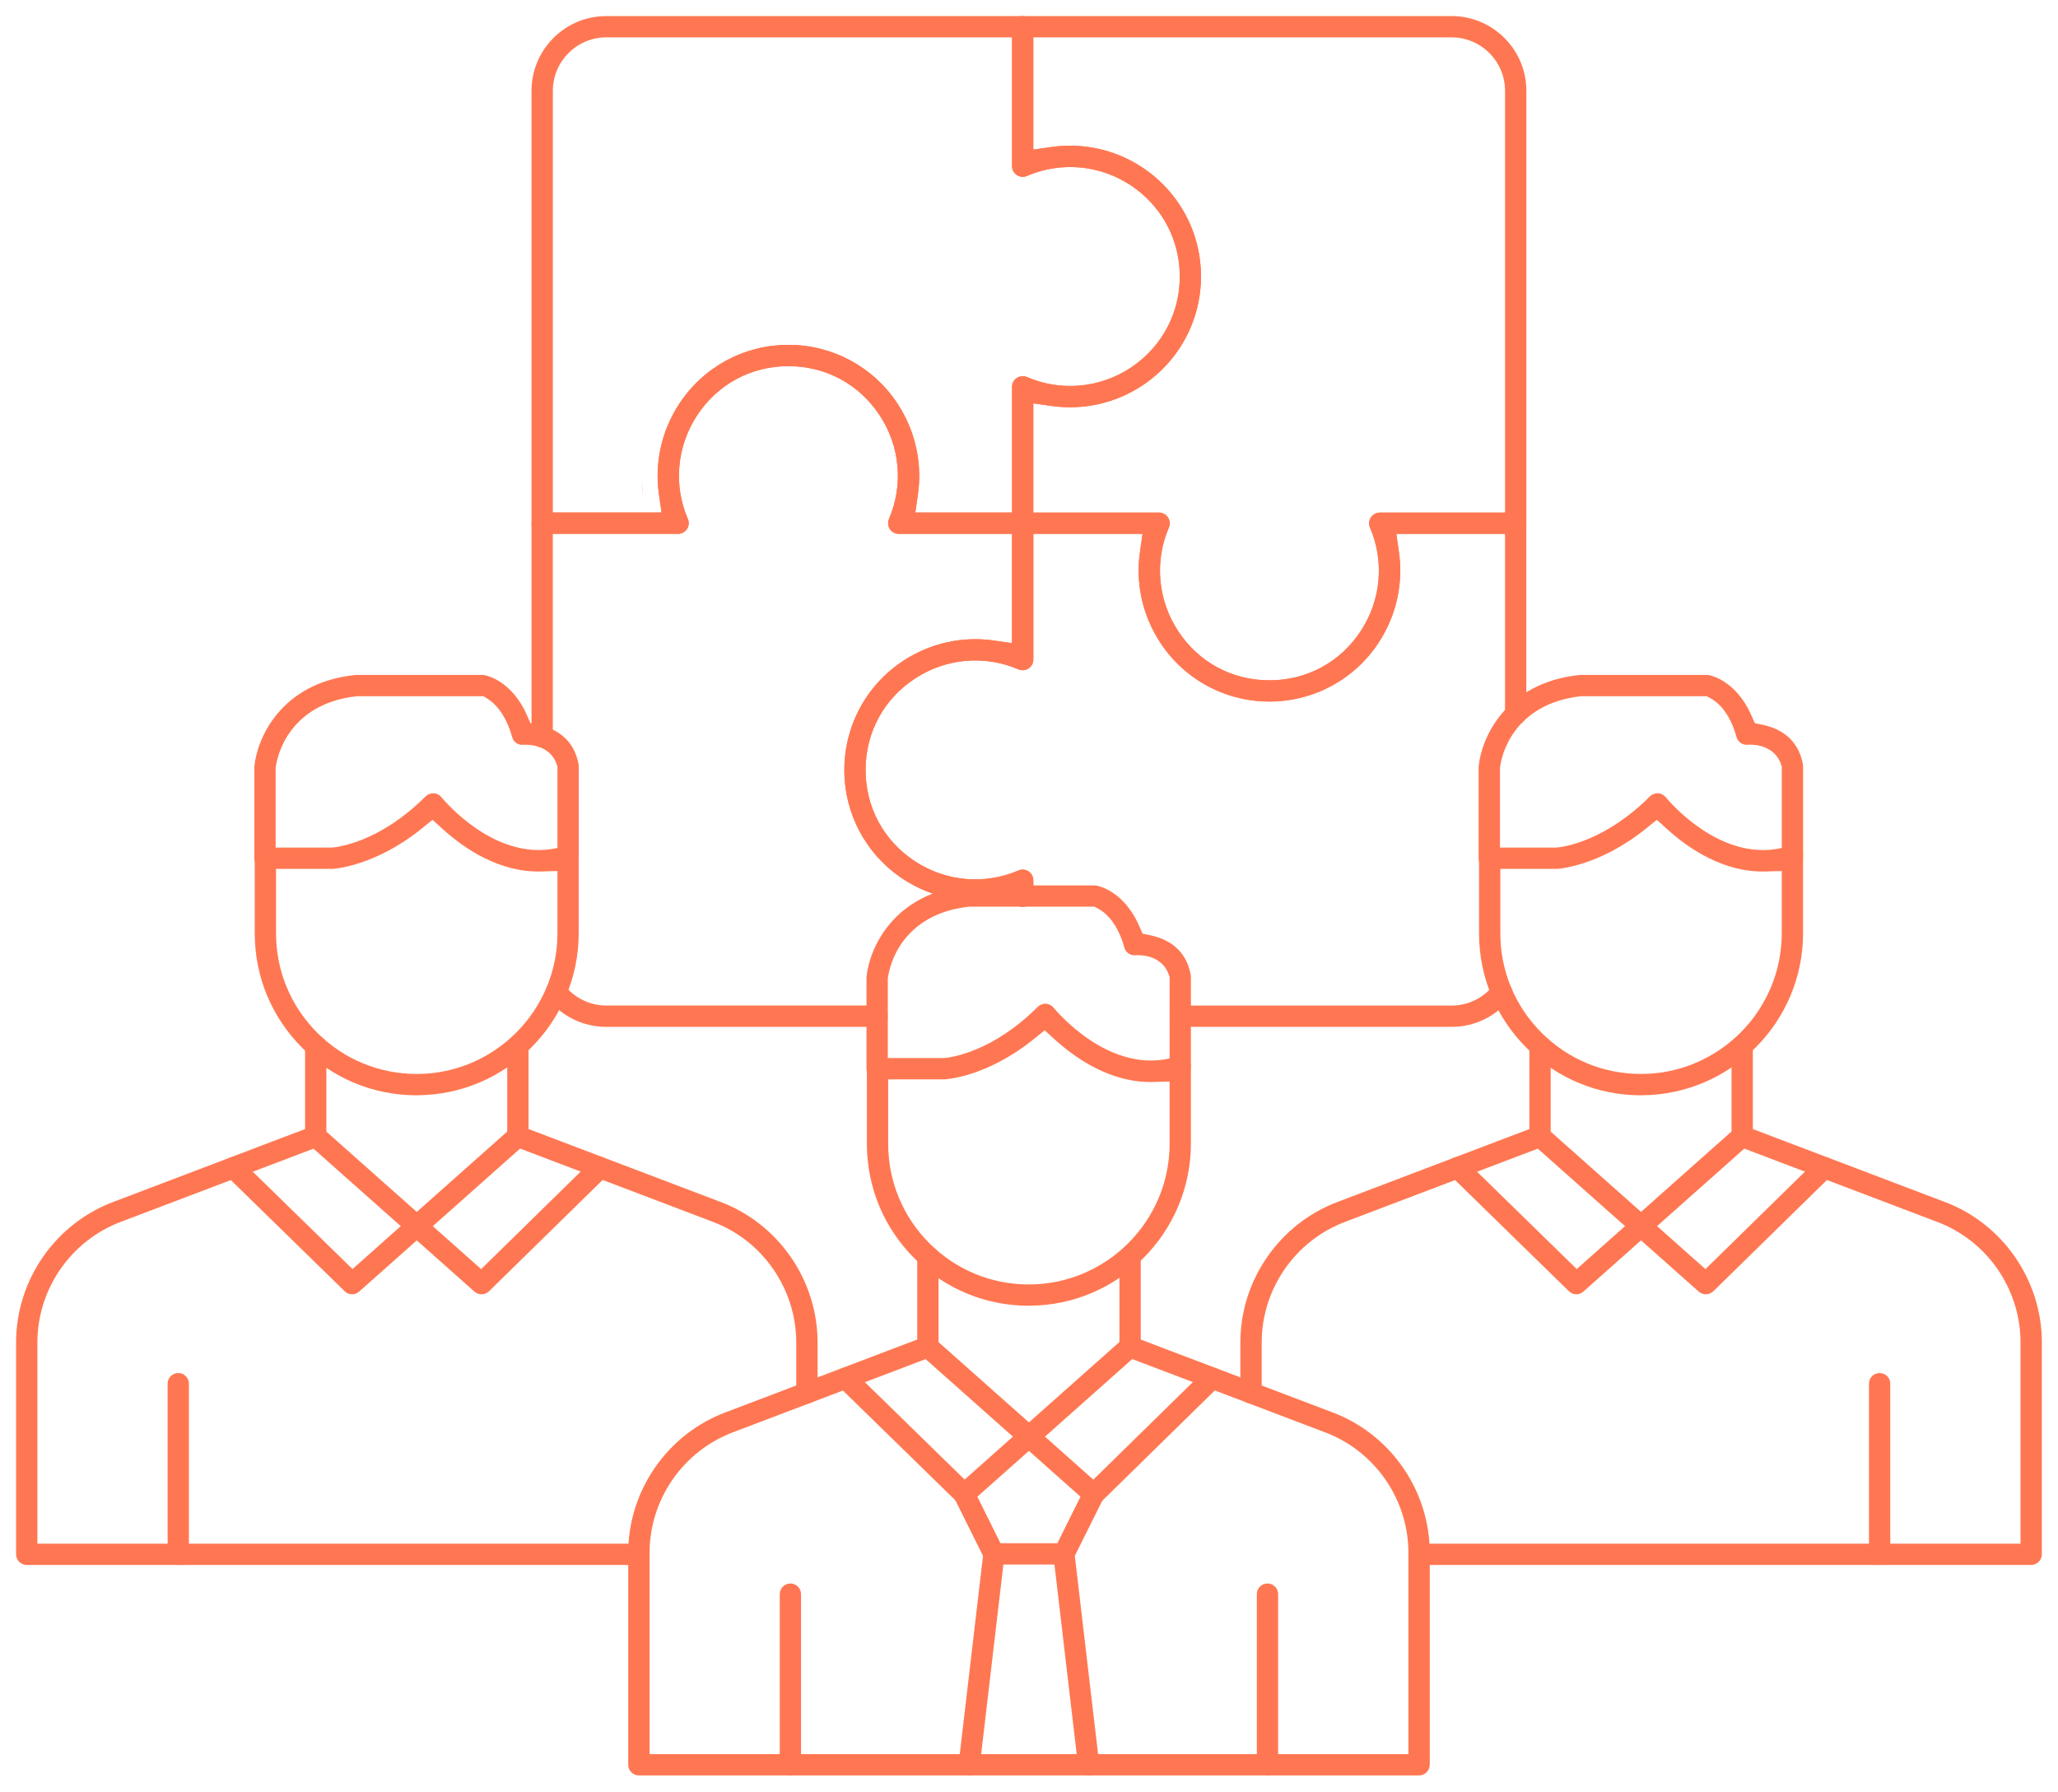 <?xml version="1.0" encoding="UTF-8"?> <svg xmlns="http://www.w3.org/2000/svg" viewBox="0 0 127.99 111.43"><path fill="#FF7752" stroke="none" fill-opacity="1" stroke-width="1" stroke-opacity="1" clip-rule="evenodd" fill-rule="evenodd" id="tSvg11159c55470" title="Path 2" d="M39.07 96.582C39.07 92.7 41.517 89.178 45.153 87.829C49.117 86.323 53.081 84.817 57.044 83.311C57.044 81.589 57.044 79.867 57.044 78.145C57.044 77.78 57.341 77.483 57.707 77.483C58.072 77.483 58.369 77.78 58.369 78.145C58.369 80.02 58.369 81.895 58.369 83.77C58.369 84.046 58.197 84.292 57.946 84.386C53.84 85.946 49.734 87.506 45.629 89.065C45.627 89.066 45.626 89.066 45.625 89.067C42.491 90.232 40.397 93.248 40.397 96.582C40.397 100.754 40.397 104.926 40.397 109.098C56.129 109.098 71.86 109.098 87.592 109.098C87.592 104.926 87.592 100.754 87.592 96.582C87.592 93.249 85.499 90.232 82.375 89.072C82.374 89.072 82.373 89.071 82.371 89.071C78.263 87.51 74.154 85.948 70.045 84.387C69.789 84.29 69.62 84.045 69.62 83.77C69.62 81.895 69.62 80.02 69.62 78.145C69.62 77.78 69.917 77.483 70.282 77.483C70.648 77.483 70.944 77.78 70.944 78.145C70.944 79.868 70.944 81.591 70.944 83.314C74.91 84.82 78.875 86.326 82.84 87.832C82.843 87.833 82.845 87.834 82.847 87.835C86.471 89.181 88.919 92.702 88.919 96.585C88.919 100.976 88.919 105.368 88.919 109.759C88.915 110.127 88.617 110.423 88.251 110.423C72.078 110.423 55.905 110.423 39.732 110.423C39.367 110.423 39.07 110.126 39.07 109.76C39.07 105.367 39.07 100.975 39.07 96.582Z"></path><path fill="#FF7752" stroke="none" fill-opacity="1" stroke-width="1" stroke-opacity="1" clip-rule="evenodd" fill-rule="evenodd" id="tSvg357c4fe661" title="Path 3" d="M71.335 68.294C71.343 68.294 71.35 68.294 71.358 68.294C71.35 68.294 71.343 68.294 71.335 68.294C71.335 68.294 71.335 68.294 71.335 68.294ZM64.539 62.621C64.669 62.492 64.852 62.419 65.05 62.428C65.236 62.439 65.409 62.529 65.526 62.675C65.528 62.678 65.531 62.681 65.533 62.684C65.535 62.687 65.538 62.69 65.54 62.692C65.537 62.689 65.546 62.7 65.554 62.709C65.563 62.72 65.575 62.734 65.591 62.752C65.621 62.787 65.663 62.836 65.716 62.895C65.823 63.013 65.974 63.174 66.165 63.361C66.546 63.733 67.093 64.218 67.763 64.667C69.075 65.546 71.046 66.405 73.196 65.701C73.197 65.7 73.198 65.7 73.199 65.7C73.395 65.635 73.617 65.668 73.79 65.794C73.79 65.794 73.791 65.795 73.792 65.796C73.961 65.917 74.063 66.116 74.063 66.329C74.063 67.93 74.063 69.532 74.063 71.133C74.063 76.655 69.567 81.177 64.046 81.209C64.023 81.209 64.001 81.209 63.978 81.209C63.972 81.21 63.966 81.211 63.961 81.211C61.289 81.204 58.783 80.167 56.885 78.279C54.967 76.372 53.913 73.837 53.913 71.13C53.913 69.576 53.913 68.022 53.913 66.467C53.913 66.102 54.21 65.805 54.575 65.805C55.952 65.805 57.328 65.805 58.705 65.805C58.719 65.804 58.733 65.803 58.747 65.801C59.16 65.766 61.734 65.426 64.539 62.621ZM58.755 67.132C57.583 67.132 56.41 67.132 55.237 67.132C55.237 68.466 55.237 69.8 55.237 71.133C55.237 73.479 56.154 75.689 57.818 77.343C59.468 78.983 61.661 79.887 63.986 79.887C64.001 79.887 64.016 79.887 64.031 79.887C64.034 79.887 64.036 79.887 64.038 79.887C68.838 79.858 72.739 75.934 72.739 71.136C72.739 69.846 72.739 68.556 72.739 67.266C72.397 67.276 72.054 67.285 71.712 67.294C69.128 67.365 66.925 65.856 65.604 64.656C65.392 64.465 65.181 64.272 64.97 64.08C64.748 64.26 64.525 64.44 64.303 64.619C62.813 65.824 61.421 66.452 60.403 66.779C59.893 66.943 59.477 67.031 59.187 67.079C59.043 67.103 58.93 67.117 58.854 67.124C58.816 67.128 58.787 67.13 58.768 67.132C58.764 67.132 58.76 67.132 58.755 67.132Z"></path><path fill="#FF7752" stroke="none" fill-opacity="1" stroke-width="1" stroke-opacity="1" clip-rule="evenodd" fill-rule="evenodd" id="tSvgf37f499988" title="Path 4" d="M68.017 93.591C67.859 93.591 67.703 93.536 67.58 93.426C64.142 90.372 60.705 87.319 57.268 84.266C56.996 84.025 56.97 83.607 57.214 83.331C57.455 83.06 57.873 83.033 58.149 83.277C61.431 86.193 64.713 89.109 67.996 92.025C70.304 89.763 72.613 87.502 74.921 85.24C74.921 85.24 74.922 85.24 74.922 85.239C75.181 84.984 75.602 84.987 75.86 85.25C76.115 85.509 76.112 85.929 75.849 86.188C73.397 88.591 70.944 90.995 68.491 93.398C68.352 93.53 68.183 93.591 68.017 93.591Z"></path><path fill="#FF7752" stroke="none" fill-opacity="1" stroke-width="1" stroke-opacity="1" clip-rule="evenodd" fill-rule="evenodd" id="tSvg53c420a7ce" title="Path 5" d="M59.969 93.591C59.799 93.591 59.635 93.528 59.51 93.404C57.047 91 54.585 88.595 52.123 86.191C52.123 86.191 52.123 86.19 52.122 86.19C51.862 85.937 51.855 85.517 52.111 85.253C52.367 84.992 52.788 84.987 53.05 85.242C55.364 87.502 57.678 89.761 59.992 92.021C63.274 89.104 66.556 86.187 69.838 83.271C70.114 83.027 70.531 83.053 70.772 83.325C71.016 83.6 70.99 84.019 70.718 84.259C67.282 87.312 63.846 90.366 60.41 93.419C60.41 93.419 60.409 93.42 60.409 93.42C60.278 93.536 60.121 93.591 59.969 93.591Z"></path><path fill="#FF7752" stroke="none" fill-opacity="1" stroke-width="1" stroke-opacity="1" clip-rule="evenodd" fill-rule="evenodd" id="tSvg100d773dafd" title="Path 6" d="M49.156 110.42C48.791 110.42 48.494 110.123 48.494 109.757C48.494 106.221 48.494 102.684 48.494 99.147C48.494 98.782 48.791 98.485 49.156 98.485C49.521 98.485 49.818 98.782 49.818 99.147C49.818 102.684 49.818 106.221 49.818 109.757C49.818 110.125 49.523 110.42 49.156 110.42Z"></path><path fill="#FF7752" stroke="none" fill-opacity="1" stroke-width="1" stroke-opacity="1" clip-rule="evenodd" fill-rule="evenodd" id="tSvg102298e81dd" title="Path 7" d="M78.827 110.42C78.461 110.42 78.164 110.123 78.164 109.757C78.164 106.221 78.164 102.684 78.164 99.147C78.164 98.782 78.461 98.485 78.827 98.485C79.192 98.485 79.489 98.782 79.489 99.147C79.489 102.684 79.489 106.221 79.489 109.757C79.489 110.125 79.193 110.42 78.827 110.42Z"></path><path fill="#FF7752" stroke="none" fill-opacity="1" stroke-width="1" stroke-opacity="1" clip-rule="evenodd" fill-rule="evenodd" id="tSvg1133d661866" title="Path 8" d="M52.888 60.829C52.888 60.78 52.891 60.731 52.894 60.682ZM55.215 60.857C55.215 62.726 55.215 64.596 55.215 66.466C55.213 66.838 54.913 67.133 54.55 67.133C54.184 67.133 53.888 66.836 53.888 66.47C53.888 64.59 53.888 62.709 53.888 60.829C53.888 60.816 53.888 60.798 53.891 60.756C54.05 59.034 55.532 55.551 60.162 55.074C60.188 55.072 60.209 55.071 60.232 55.071C62.847 55.071 65.462 55.071 68.078 55.071C68.12 55.071 68.15 55.074 68.173 55.077C68.175 55.078 68.177 55.078 68.178 55.078C68.235 55.087 69.872 55.353 70.852 57.597C70.921 57.754 70.99 57.911 71.059 58.069C71.227 58.104 71.395 58.139 71.563 58.175C72.649 58.403 73.759 59.057 74.052 60.618C74.053 60.622 74.054 60.626 74.054 60.63C74.06 60.657 74.064 60.694 74.064 60.739C74.064 62.604 74.064 64.468 74.064 66.332C74.064 66.697 73.767 66.994 73.402 66.994C73.036 66.994 72.74 66.697 72.74 66.332C72.74 64.478 72.74 62.625 72.74 60.771C72.722 60.719 72.704 60.667 72.687 60.615C72.437 59.879 71.817 59.593 71.43 59.49C71.043 59.388 70.698 59.408 70.621 59.413C70.616 59.413 70.612 59.413 70.607 59.414C70.292 59.438 70.009 59.238 69.925 58.933C69.924 58.932 69.924 58.931 69.924 58.93C69.501 57.412 68.774 56.765 68.284 56.507C68.211 56.469 68.138 56.431 68.065 56.392C65.466 56.392 62.867 56.392 60.267 56.392C60.249 56.394 60.23 56.397 60.211 56.399C58.2 56.627 56.944 57.518 56.196 58.504C55.472 59.458 55.276 60.428 55.225 60.787C55.222 60.81 55.218 60.834 55.215 60.857Z"></path><path fill="#FF7752" stroke="none" fill-opacity="1" stroke-width="1" stroke-opacity="1" clip-rule="evenodd" fill-rule="evenodd" id="tSvg1464a900d36" title="Path 9" d="M60.281 110.425C60.246 110.425 60.225 110.424 60.214 110.422C60.209 110.422 60.205 110.421 60.2 110.421C59.837 110.378 59.578 110.05 59.62 109.686C60.125 105.379 60.63 101.073 61.135 96.766C60.547 95.586 59.96 94.405 59.372 93.224C59.208 92.895 59.343 92.499 59.668 92.339C59.669 92.338 59.669 92.338 59.67 92.337C59.997 92.175 60.395 92.31 60.557 92.635C61.173 93.875 61.79 95.115 62.407 96.355C62.407 96.355 62.407 96.356 62.407 96.357C62.463 96.467 62.485 96.598 62.47 96.725C61.958 101.097 61.445 105.469 60.932 109.84C60.932 109.842 60.932 109.844 60.932 109.845C60.894 110.177 60.613 110.425 60.281 110.425Z"></path><path fill="#FF7752" stroke="none" fill-opacity="1" stroke-width="1" stroke-opacity="1" clip-rule="evenodd" fill-rule="evenodd" id="tSvg145a232a433" title="Path 10" d="M67.703 110.426C67.373 110.426 67.087 110.176 67.048 109.841C66.535 105.469 66.023 101.097 65.51 96.725C65.495 96.601 65.517 96.471 65.575 96.352C66.191 95.113 66.807 93.874 67.423 92.636C67.588 92.306 67.986 92.175 68.309 92.337C68.309 92.337 68.309 92.337 68.31 92.338C68.639 92.502 68.771 92.898 68.608 93.225C68.02 94.405 67.433 95.586 66.845 96.766C67.35 101.073 67.855 105.38 68.36 109.686C68.402 110.046 68.148 110.372 67.79 110.419C67.734 110.424 67.713 110.426 67.703 110.426Z"></path><path fill="#FF7752" stroke="none" fill-opacity="1" stroke-width="1" stroke-opacity="1" clip-rule="evenodd" fill-rule="evenodd" id="tSvg8338c67194" title="Path 11" d="M66.167 97.308C64.718 97.308 63.268 97.308 61.819 97.308C61.453 97.308 61.156 97.011 61.156 96.645C61.156 96.28 61.453 95.983 61.819 95.983C63.268 95.983 64.718 95.983 66.167 95.983C66.533 95.983 66.829 96.28 66.829 96.645C66.829 97.011 66.533 97.308 66.167 97.308Z"></path><path fill="#FF7752" stroke="none" fill-opacity="1" stroke-width="1" stroke-opacity="1" clip-rule="evenodd" fill-rule="evenodd" id="tSvg1803bda24d" title="Path 12" d="M1 83.493C1 79.611 3.447 76.09 7.083 74.74C11.047 73.234 15.011 71.728 18.974 70.222C18.974 68.5 18.974 66.778 18.974 65.057C18.974 64.691 19.271 64.394 19.637 64.394C20.002 64.394 20.299 64.691 20.299 65.057C20.299 66.931 20.299 68.806 20.299 70.681C20.299 70.957 20.127 71.203 19.876 71.297C15.77 72.857 11.664 74.417 7.559 75.976C7.557 75.977 7.556 75.977 7.555 75.978C4.421 77.143 2.327 80.159 2.327 83.493C2.327 87.665 2.327 91.837 2.327 96.009C14.796 96.009 27.266 96.009 39.735 96.009C40.1 96.009 40.397 96.306 40.397 96.671C40.397 97.035 40.1 97.334 39.732 97.334C27.042 97.334 14.352 97.334 1.662 97.334C1.297 97.334 1 97.037 1 96.671C1 92.279 1 87.886 1 83.493ZM50.846 83.49C50.846 84.534 50.846 85.579 50.846 86.624C50.844 86.996 50.544 87.292 50.181 87.292C49.816 87.292 49.519 86.995 49.519 86.629C49.519 85.584 49.519 84.538 49.519 83.493C49.519 80.159 47.426 77.143 44.303 75.981C44.302 75.98 44.3 75.98 44.299 75.979C40.19 74.418 36.081 72.857 31.973 71.295C31.716 71.198 31.547 70.954 31.547 70.678C31.547 68.803 31.547 66.928 31.547 65.054C31.547 64.688 31.844 64.391 32.209 64.391C32.575 64.391 32.871 64.688 32.871 65.054C32.871 66.775 32.871 68.497 32.871 70.219C36.837 71.725 40.802 73.231 44.767 74.738C44.77 74.739 44.772 74.739 44.774 74.74C48.398 76.086 50.846 79.607 50.846 83.49Z"></path><path fill="#FF7752" stroke="none" fill-opacity="1" stroke-width="1" stroke-opacity="1" clip-rule="evenodd" fill-rule="evenodd" id="tSvg1a724c16f7" title="Path 13" d="M25.888 68.122C23.216 68.115 20.71 67.077 18.815 65.19C16.897 63.283 15.843 60.747 15.843 58.041C15.843 56.487 15.843 54.932 15.843 53.378C15.843 53.013 16.14 52.716 16.505 52.716C17.881 52.716 19.258 52.716 20.634 52.716C20.649 52.715 20.663 52.713 20.677 52.712C21.09 52.676 23.665 52.336 26.469 49.531C26.599 49.402 26.782 49.329 26.98 49.338C27.166 49.349 27.339 49.439 27.456 49.586C27.458 49.589 27.461 49.592 27.463 49.595C27.465 49.597 27.468 49.6 27.47 49.603C27.467 49.599 27.476 49.61 27.484 49.62C27.493 49.63 27.505 49.645 27.52 49.663C27.551 49.698 27.593 49.746 27.646 49.805C27.752 49.923 27.904 50.084 28.095 50.271C28.475 50.643 29.021 51.128 29.692 51.577C31.003 52.455 32.973 53.314 35.122 52.611C35.123 52.611 35.125 52.611 35.126 52.61C35.322 52.545 35.544 52.579 35.717 52.704C35.888 52.828 35.99 53.03 35.99 53.239C35.99 54.841 35.99 56.443 35.99 58.044C35.99 63.565 31.494 68.088 25.973 68.119C25.95 68.119 25.927 68.119 25.905 68.12C25.899 68.12 25.893 68.121 25.888 68.122ZM20.685 54.04C19.513 54.04 18.34 54.04 17.167 54.04C17.167 55.374 17.167 56.708 17.167 58.041C17.167 60.388 18.084 62.593 19.747 64.249C19.747 64.25 19.748 64.25 19.748 64.25C21.398 65.891 23.591 66.795 25.916 66.795C25.931 66.795 25.946 66.795 25.961 66.795C25.963 66.795 25.965 66.795 25.967 66.795C30.768 66.769 34.669 62.844 34.669 58.044C34.669 56.755 34.669 55.465 34.669 54.175C34.327 54.184 33.985 54.193 33.643 54.202C31.05 54.27 28.855 52.764 27.534 51.564C27.322 51.372 27.111 51.18 26.899 50.988C26.677 51.168 26.455 51.347 26.233 51.527C24.743 52.732 23.351 53.359 22.333 53.687C21.823 53.85 21.407 53.939 21.117 53.987C20.973 54.011 20.86 54.024 20.784 54.032C20.746 54.036 20.717 54.038 20.698 54.039C20.694 54.04 20.69 54.04 20.685 54.04Z"></path><path fill="#FF7752" stroke="none" fill-opacity="1" stroke-width="1" stroke-opacity="1" clip-rule="evenodd" fill-rule="evenodd" id="tSvg32f2a2e6f4" title="Path 14" d="M29.944 80.499C29.786 80.499 29.63 80.443 29.507 80.333C26.069 77.28 22.632 74.227 19.195 71.173C18.924 70.933 18.897 70.514 19.141 70.239C19.382 69.967 19.8 69.941 20.076 70.185C23.358 73.101 26.64 76.017 29.923 78.933C32.231 76.671 34.54 74.409 36.848 72.148C36.848 72.148 36.849 72.147 36.849 72.147C37.108 71.892 37.529 71.895 37.787 72.157C38.041 72.417 38.039 72.837 37.776 73.095C35.323 75.499 32.87 77.904 30.416 80.308C30.283 80.436 30.113 80.499 29.944 80.499Z"></path><path fill="#FF7752" stroke="none" fill-opacity="1" stroke-width="1" stroke-opacity="1" clip-rule="evenodd" fill-rule="evenodd" id="tSvga85b276399" title="Path 15" d="M21.899 80.499C21.729 80.499 21.565 80.436 21.439 80.312C18.977 77.908 16.515 75.503 14.053 73.099C14.053 73.099 14.053 73.098 14.052 73.098C13.792 72.844 13.785 72.424 14.042 72.16C14.295 71.9 14.716 71.893 14.98 72.15C17.294 74.41 19.608 76.669 21.922 78.929C25.204 76.012 28.486 73.096 31.768 70.179C32.044 69.935 32.461 69.962 32.702 70.233C32.946 70.509 32.92 70.927 32.648 71.167C29.212 74.221 25.776 77.274 22.34 80.327C22.338 80.329 22.337 80.33 22.335 80.331C22.209 80.445 22.055 80.499 21.899 80.499Z"></path><path fill="#FF7752" stroke="none" fill-opacity="1" stroke-width="1" stroke-opacity="1" clip-rule="evenodd" fill-rule="evenodd" id="tSvg163050b87cd" title="Path 16" d="M11.086 97.331C10.72 97.331 10.424 97.034 10.424 96.668C10.424 93.131 10.424 89.595 10.424 86.058C10.424 85.692 10.72 85.395 11.086 85.395C11.451 85.395 11.748 85.692 11.748 86.058C11.748 89.595 11.748 93.131 11.748 96.668C11.748 97.034 11.451 97.331 11.086 97.331Z"></path><path fill="#FF7752" stroke="none" fill-opacity="1" stroke-width="1" stroke-opacity="1" clip-rule="evenodd" fill-rule="evenodd" id="tSvg7065e93f9a" title="Path 17" d="M14.818 47.737C14.818 47.688 14.82 47.639 14.823 47.59ZM15.818 47.737C15.818 47.723 15.818 47.706 15.821 47.664C15.98 45.942 17.462 42.458 22.092 41.982C22.118 41.979 22.139 41.978 22.162 41.978C24.777 41.978 27.392 41.978 30.008 41.978C30.05 41.978 30.08 41.981 30.103 41.985C30.105 41.985 30.107 41.986 30.108 41.986C30.165 41.995 31.802 42.261 32.782 44.504C32.851 44.662 32.92 44.819 32.989 44.976C33.157 45.012 33.325 45.047 33.493 45.082C34.579 45.31 35.689 45.965 35.982 47.526C35.983 47.53 35.984 47.534 35.984 47.537C35.99 47.565 35.994 47.602 35.994 47.647C35.994 49.511 35.994 51.375 35.994 53.239C35.994 53.605 35.697 53.902 35.332 53.902C34.966 53.902 34.669 53.605 34.669 53.239C34.669 51.385 34.669 49.531 34.669 47.677C34.651 47.624 34.633 47.572 34.615 47.519C34.392 46.867 33.87 46.564 33.476 46.437C33.098 46.315 32.734 46.314 32.549 46.322C32.544 46.322 32.538 46.322 32.533 46.323C32.528 46.323 32.523 46.323 32.518 46.324C32.213 46.346 31.941 46.16 31.851 45.84C31.425 44.311 30.679 43.673 30.305 43.447C30.226 43.399 30.146 43.351 30.067 43.303C27.443 43.303 24.819 43.303 22.194 43.303C22.176 43.305 22.157 43.307 22.138 43.309C20.127 43.538 18.872 44.429 18.123 45.415C17.4 46.368 17.203 47.338 17.152 47.698C17.149 47.721 17.145 47.744 17.142 47.767C17.142 49.638 17.142 51.508 17.142 53.378C17.142 53.745 16.846 54.04 16.48 54.04C16.114 54.04 15.818 53.743 15.818 53.378C15.818 51.498 15.818 49.617 15.818 47.737Z"></path><path fill="#FF7752" stroke="none" fill-opacity="1" stroke-width="1" stroke-opacity="1" clip-rule="evenodd" fill-rule="evenodd" id="tSvg7ccfe3e195" title="Path 18" d="M88.251 96.009C100.721 96.009 113.19 96.009 125.659 96.009C125.659 91.837 125.659 87.665 125.659 83.493C125.659 80.16 123.567 77.143 120.443 75.983C120.442 75.983 120.44 75.982 120.439 75.982C116.33 74.421 112.221 72.859 108.112 71.298C107.856 71.201 107.687 70.956 107.687 70.681C107.687 68.806 107.687 66.931 107.687 65.057C107.687 64.691 107.984 64.394 108.349 64.394C108.715 64.394 109.012 64.691 109.012 65.057C109.012 66.778 109.012 68.5 109.012 70.222C112.977 71.728 116.943 73.234 120.908 74.741C120.91 74.742 120.912 74.742 120.915 74.743C124.538 76.089 126.986 79.61 126.986 83.493C126.986 87.885 126.986 92.277 126.986 96.669C126.984 97.037 126.685 97.334 126.321 97.334C113.631 97.334 100.941 97.334 88.251 97.334C87.886 97.334 87.589 97.037 87.589 96.671C87.589 96.306 87.886 96.009 88.251 96.009ZM77.14 83.493C77.14 79.611 79.587 76.09 83.223 74.74C87.187 73.234 91.151 71.728 95.115 70.222C95.115 68.5 95.115 66.778 95.115 65.057C95.115 64.691 95.411 64.394 95.777 64.394C96.142 64.394 96.439 64.691 96.439 65.057C96.439 66.931 96.439 68.806 96.439 70.681C96.439 70.957 96.267 71.203 96.016 71.297C91.91 72.857 87.805 74.417 83.699 75.976C83.698 75.977 83.696 75.977 83.695 75.978C80.561 77.143 78.467 80.159 78.467 83.493C78.467 84.538 78.467 85.583 78.467 86.628C78.466 86.997 78.168 87.292 77.802 87.292C77.437 87.292 77.14 86.995 77.14 86.63C77.14 85.584 77.14 84.538 77.14 83.493Z"></path><path fill="#FF7752" stroke="none" fill-opacity="1" stroke-width="1" stroke-opacity="1" clip-rule="evenodd" fill-rule="evenodd" id="tSvg277df0f2be" title="Path 19" d="M102.057 69.122C102.057 69.122 102.057 69.122 102.057 69.122C102.08 69.122 102.103 69.122 102.123 69.119C102.103 69.122 102.08 69.122 102.057 69.122ZM102.032 68.122C99.359 68.116 96.852 67.078 94.956 65.19C93.038 63.283 91.984 60.747 91.984 58.041C91.984 56.487 91.984 54.932 91.984 53.378C91.984 53.013 92.281 52.716 92.646 52.716C94.023 52.716 95.399 52.716 96.775 52.716C96.79 52.715 96.804 52.713 96.818 52.712C97.231 52.676 99.806 52.336 102.611 49.531C102.74 49.402 102.924 49.329 103.122 49.338C103.307 49.349 103.481 49.439 103.598 49.586C103.742 49.765 104.583 50.741 105.834 51.578C107.145 52.456 109.118 53.316 111.267 52.611C111.268 52.611 111.269 52.61 111.27 52.61C111.466 52.545 111.688 52.579 111.861 52.704C112.032 52.828 112.135 53.03 112.135 53.239C112.135 54.841 112.135 56.443 112.135 58.044C112.135 63.565 107.638 68.088 102.117 68.119C102.094 68.119 102.072 68.119 102.049 68.12C102.043 68.12 102.037 68.121 102.032 68.122ZM96.826 54.04C95.654 54.04 94.481 54.04 93.308 54.04C93.308 55.374 93.308 56.708 93.308 58.041C93.308 60.388 94.225 62.593 95.888 64.249C95.888 64.25 95.889 64.25 95.889 64.25C97.539 65.891 99.732 66.795 102.057 66.795C102.072 66.795 102.088 66.795 102.103 66.795C102.105 66.795 102.106 66.795 102.108 66.795C106.908 66.769 110.81 62.844 110.81 58.044C110.81 56.754 110.81 55.464 110.81 54.174C110.468 54.184 110.125 54.193 109.783 54.202C107.199 54.272 104.997 52.764 103.675 51.564C103.463 51.372 103.252 51.18 103.041 50.988C102.819 51.168 102.596 51.347 102.374 51.527C100.884 52.732 99.492 53.359 98.474 53.687C97.965 53.85 97.548 53.939 97.258 53.987C97.114 54.011 97.001 54.024 96.925 54.032C96.887 54.036 96.858 54.038 96.839 54.039C96.835 54.04 96.831 54.04 96.826 54.04Z"></path><path fill="#FF7752" stroke="none" fill-opacity="1" stroke-width="1" stroke-opacity="1" clip-rule="evenodd" fill-rule="evenodd" id="tSvgdf75d1a7ea" title="Path 20" d="M106.086 80.499C105.928 80.499 105.772 80.443 105.648 80.333C102.211 77.28 98.774 74.227 95.337 71.173C95.066 70.933 95.039 70.514 95.283 70.239C95.524 69.967 95.942 69.941 96.218 70.185C99.5 73.101 102.782 76.017 106.064 78.933C108.373 76.671 110.682 74.409 112.991 72.148C112.991 72.148 112.991 72.147 112.991 72.147C113.251 71.892 113.671 71.895 113.929 72.157C114.184 72.417 114.182 72.837 113.919 73.095C111.466 75.499 109.013 77.903 106.56 80.306C106.421 80.438 106.252 80.499 106.086 80.499Z"></path><path fill="#FF7752" stroke="none" fill-opacity="1" stroke-width="1" stroke-opacity="1" clip-rule="evenodd" fill-rule="evenodd" id="tSvg135ad574efe" title="Path 21" d="M98.059 78.929C95.745 76.669 93.431 74.409 91.117 72.15C90.853 71.893 90.433 71.9 90.179 72.16C89.922 72.424 89.929 72.844 90.189 73.098C90.19 73.098 90.19 73.098 90.19 73.099C92.651 75.502 95.113 77.906 97.574 80.309C97.704 80.436 97.87 80.499 98.039 80.499C98.198 80.499 98.348 80.445 98.469 80.334C98.472 80.332 98.475 80.329 98.477 80.327C101.913 77.274 105.349 74.22 108.785 71.167C109.057 70.927 109.083 70.508 108.839 70.233C108.598 69.961 108.18 69.935 107.904 70.179C104.622 73.096 101.341 76.012 98.059 78.929Z"></path><path fill="#FF7752" stroke="none" fill-opacity="1" stroke-width="1" stroke-opacity="1" clip-rule="evenodd" fill-rule="evenodd" id="tSvg1751bdb451c" title="Path 22" d="M116.896 97.331C116.531 97.331 116.234 97.034 116.234 96.669C116.234 93.132 116.234 89.595 116.234 86.058C116.234 85.693 116.531 85.396 116.896 85.396C117.262 85.396 117.559 85.693 117.559 86.058C117.559 89.595 117.559 93.132 117.559 96.669C117.559 97.035 117.264 97.331 116.896 97.331Z"></path><path fill="#FF7752" stroke="none" fill-opacity="1" stroke-width="1" stroke-opacity="1" clip-rule="evenodd" fill-rule="evenodd" id="tSvg76806baf0a" title="Path 23" d="M90.964 47.59C90.961 47.639 90.958 47.688 90.958 47.737C90.958 47.688 90.961 47.638 90.964 47.589C90.964 47.59 90.964 47.59 90.964 47.59ZM93.288 47.758C93.288 49.628 93.288 51.498 93.288 53.368C93.284 53.75 92.984 54.04 92.62 54.04C92.254 54.04 91.958 53.743 91.958 53.378C91.958 51.498 91.958 49.617 91.958 47.737C91.958 47.723 91.959 47.706 91.961 47.664C92.12 45.942 93.603 42.458 98.232 41.982C98.258 41.979 98.279 41.978 98.302 41.978C100.918 41.978 103.534 41.978 106.15 41.978C106.193 41.978 106.223 41.981 106.246 41.985C106.248 41.985 106.25 41.986 106.251 41.986C106.308 41.995 107.944 42.261 108.925 44.504C108.994 44.662 109.063 44.819 109.132 44.976C109.3 45.012 109.468 45.047 109.636 45.082C110.722 45.31 111.832 45.965 112.125 47.526C112.126 47.53 112.127 47.534 112.128 47.537C112.133 47.565 112.137 47.602 112.137 47.647C112.137 49.511 112.137 51.375 112.137 53.239C112.137 53.605 111.84 53.902 111.475 53.902C111.109 53.902 110.812 53.605 110.812 53.239C110.812 51.386 110.812 49.532 110.812 47.679C110.795 47.627 110.777 47.575 110.76 47.523C110.51 46.786 109.89 46.501 109.503 46.398C109.116 46.295 108.77 46.315 108.694 46.32C108.689 46.321 108.685 46.321 108.68 46.321C108.367 46.345 108.081 46.145 107.997 45.841C107.997 45.84 107.997 45.839 107.997 45.838C107.574 44.32 106.846 43.673 106.356 43.415C106.284 43.377 106.211 43.338 106.138 43.3C103.539 43.3 100.94 43.3 98.34 43.3C98.322 43.302 98.303 43.304 98.284 43.306C96.234 43.54 94.971 44.453 94.229 45.451C93.513 46.415 93.337 47.381 93.296 47.694C93.294 47.715 93.291 47.737 93.288 47.758Z"></path><path fill="#FF7752" stroke="none" fill-opacity="1" stroke-width="1" stroke-opacity="1" clip-rule="evenodd" fill-rule="evenodd" id="tSvg4e5b5c577b" title="Path 24" d="M58.166 29.882C58.168 29.805 58.169 29.729 58.17 29.652C58.169 29.729 58.168 29.805 58.166 29.882C58.166 29.882 58.166 29.882 58.166 29.882ZM55.343 32.906C55.342 32.904 55.341 32.903 55.34 32.902C55.22 32.72 55.198 32.483 55.287 32.274C56.193 30.169 55.978 27.76 54.71 25.834C53.434 23.893 51.354 22.772 49.032 22.772C46.71 22.772 44.63 23.894 43.354 25.834C42.09 27.76 41.87 30.169 42.778 32.276C42.779 32.276 42.779 32.277 42.779 32.277C42.867 32.481 42.847 32.716 42.724 32.902C42.723 32.903 42.722 32.904 42.721 32.906C42.6 33.091 42.392 33.203 42.17 33.203C39.353 33.203 36.535 33.203 33.718 33.203C33.353 33.203 33.056 32.907 33.056 32.541C33.056 23.576 33.056 14.612 33.056 5.647C33.056 3.086 35.142 1 37.703 1C46.336 1 54.969 1 63.602 1C63.967 1 64.264 1.297 64.264 1.662C64.264 4.209 64.264 6.756 64.264 9.304C64.644 9.25 65.024 9.196 65.404 9.142C65.782 9.088 66.165 9.062 66.559 9.062C71.043 9.062 74.692 12.712 74.692 17.195C74.692 21.679 71.043 25.329 66.559 25.329C66.168 25.329 65.782 25.303 65.404 25.249C65.024 25.195 64.644 25.141 64.264 25.087C64.264 27.573 64.264 30.058 64.264 32.544C64.264 32.907 63.969 33.203 63.602 33.203C61.032 33.203 58.463 33.203 55.894 33.203C55.672 33.203 55.464 33.091 55.343 32.906ZM57.089 30.74C57.034 31.121 56.98 31.501 56.925 31.882C58.931 31.882 60.937 31.882 62.942 31.882C62.942 29.275 62.942 26.668 62.942 24.06C62.942 23.838 63.055 23.63 63.24 23.509C63.427 23.387 63.665 23.366 63.871 23.453C64.724 23.821 65.632 24.007 66.565 24.007C70.32 24.007 73.374 20.954 73.374 17.198C73.374 13.443 70.32 10.39 66.565 10.39C65.631 10.39 64.722 10.576 63.868 10.945C63.665 11.033 63.43 11.013 63.244 10.89C63.053 10.764 62.942 10.556 62.942 10.336C62.942 7.666 62.942 4.995 62.942 2.324C54.53 2.324 46.118 2.324 37.706 2.324C35.873 2.324 34.383 3.814 34.383 5.647C34.383 14.391 34.383 23.135 34.383 31.879C36.637 31.879 38.891 31.879 41.145 31.879C41.09 31.498 41.036 31.118 40.981 30.738C40.704 28.8 41.138 26.8 42.25 25.109C43.756 22.816 46.289 21.45 49.035 21.45C51.778 21.45 54.314 22.816 55.82 25.108C56.933 26.803 57.366 28.803 57.089 30.74Z"></path><path fill="#FF7752" stroke="none" fill-opacity="1" stroke-width="1" stroke-opacity="1" clip-rule="evenodd" fill-rule="evenodd" id="tSvg4e38e858f8" title="Path 25" d="M69.818 35.203C69.816 35.28 69.814 35.356 69.814 35.433C69.814 35.356 69.816 35.28 69.818 35.203C69.818 35.203 69.818 35.203 69.818 35.203ZM66.262 26.326C66.338 26.328 66.414 26.33 66.49 26.33C66.414 26.33 66.338 26.328 66.262 26.326C66.262 26.326 66.262 26.326 66.262 26.326ZM87.005 34.345C87.282 36.282 86.849 38.279 85.737 39.974C84.228 42.266 81.694 43.632 78.948 43.632C76.206 43.632 73.669 42.266 72.163 39.974C71.05 38.279 70.618 36.282 70.895 34.345C70.949 33.965 71.004 33.584 71.058 33.203C68.573 33.203 66.088 33.203 63.603 33.203C63.237 33.203 62.94 32.907 62.94 32.541C62.94 29.713 62.94 26.885 62.94 24.058C62.94 23.835 63.053 23.627 63.238 23.506C63.429 23.381 63.666 23.362 63.867 23.449C65.975 24.361 68.385 24.137 70.31 22.873C72.25 21.597 73.372 19.517 73.372 17.195C73.372 14.874 72.25 12.793 70.309 11.518C68.384 10.253 65.975 10.034 63.868 10.942C63.867 10.942 63.867 10.942 63.866 10.942C63.663 11.03 63.428 11.01 63.242 10.887C63.241 10.886 63.239 10.886 63.238 10.885C63.053 10.764 62.94 10.556 62.94 10.334C62.94 7.443 62.94 4.553 62.94 1.662C62.94 1.297 63.237 1 63.603 1C72.495 1 81.388 1 90.28 1C92.842 1 94.927 3.086 94.927 5.647C94.927 14.612 94.927 23.577 94.927 32.541C94.927 32.907 94.631 33.203 94.265 33.203C91.791 33.203 89.316 33.203 86.842 33.203C86.896 33.584 86.951 33.965 87.005 34.345ZM66.262 8.065C66.235 8.066 66.209 8.067 66.183 8.068C66.209 8.067 66.235 8.066 66.262 8.065C66.262 8.065 66.262 8.065 66.262 8.065ZM72.638 32.18C72.638 32.181 72.639 32.182 72.64 32.183C72.76 32.366 72.783 32.602 72.694 32.811C71.787 34.918 72.007 37.326 73.271 39.251C74.546 41.192 76.626 42.313 78.948 42.313C81.27 42.313 83.35 41.191 84.626 39.251C85.891 37.325 86.11 34.916 85.202 32.809C85.202 32.809 85.202 32.808 85.202 32.808C85.113 32.604 85.134 32.369 85.257 32.183C85.383 31.992 85.591 31.882 85.81 31.882C88.407 31.882 91.004 31.882 93.6 31.882C93.6 23.137 93.6 14.392 93.6 5.647C93.6 3.814 92.111 2.324 90.277 2.324C81.606 2.324 72.934 2.324 64.262 2.324C64.262 4.651 64.262 6.978 64.262 9.305C64.642 9.251 65.023 9.196 65.404 9.142C67.338 8.865 69.337 9.297 71.032 10.41C73.324 11.916 74.691 14.453 74.691 17.195C74.691 19.938 73.324 22.475 71.032 23.981C69.337 25.093 67.338 25.526 65.404 25.249C65.023 25.195 64.642 25.14 64.262 25.086C64.262 27.351 64.262 29.616 64.262 31.882C66.87 31.882 69.478 31.882 72.086 31.882C72.309 31.882 72.516 31.994 72.638 32.18Z"></path><path fill="#FF7752" stroke="none" fill-opacity="1" stroke-width="1" stroke-opacity="1" clip-rule="evenodd" fill-rule="evenodd" id="tSvg1705afb74a7" title="Path 26" d="M69.817 35.203C69.815 35.28 69.813 35.356 69.813 35.433C69.813 35.356 69.815 35.28 69.817 35.203C69.817 35.203 69.817 35.203 69.817 35.203ZM92.87 61.295C92.87 61.295 92.871 61.294 92.871 61.293C93.1 61.008 93.517 60.963 93.801 61.192C93.802 61.192 93.802 61.193 93.803 61.193C94.088 61.422 94.133 61.839 93.904 62.123C93.904 62.123 93.904 62.124 93.904 62.124C93.01 63.234 91.692 63.866 90.279 63.866C84.653 63.866 79.027 63.866 73.401 63.866C73.036 63.866 72.739 63.569 72.739 63.204C72.739 62.838 73.036 62.542 73.401 62.542C79.027 62.542 84.653 62.542 90.279 62.542C91.292 62.542 92.236 62.08 92.87 61.295ZM63.117 56.184C62.991 56.046 62.865 55.908 62.739 55.77C62.555 55.806 62.372 55.841 62.188 55.877C60.133 56.274 57.977 55.862 56.169 54.675C53.877 53.169 52.511 50.635 52.511 47.89C52.511 45.144 53.877 42.61 56.169 41.104C57.861 39.992 59.86 39.559 61.798 39.836C62.178 39.891 62.559 39.945 62.94 39.999C62.94 37.514 62.94 35.029 62.94 32.544C62.94 32.179 63.236 31.882 63.602 31.882C66.43 31.882 69.257 31.882 72.085 31.882C72.308 31.882 72.516 31.994 72.637 32.18C72.638 32.181 72.638 32.182 72.639 32.183C72.76 32.366 72.782 32.602 72.693 32.812C71.786 34.918 72.006 37.326 73.27 39.251C74.546 41.192 76.626 42.313 78.948 42.313C81.269 42.313 83.35 41.191 84.625 39.251C85.89 37.325 86.109 34.916 85.201 32.809C85.201 32.809 85.201 32.808 85.201 32.808C85.112 32.604 85.133 32.369 85.256 32.183C85.382 31.992 85.59 31.882 85.809 31.882C88.627 31.882 91.444 31.882 94.261 31.882C94.627 31.882 94.924 32.179 94.924 32.544C94.924 36.501 94.924 40.458 94.924 44.416C94.924 44.781 94.627 45.078 94.261 45.078C93.896 45.078 93.599 44.781 93.599 44.416C93.599 40.678 93.599 36.941 93.599 33.203C91.345 33.203 89.092 33.203 86.838 33.203C86.892 33.584 86.947 33.964 87.001 34.345C87.278 36.282 86.846 38.279 85.733 39.974C84.227 42.266 81.69 43.632 78.948 43.632C76.205 43.632 73.668 42.266 72.162 39.974C71.049 38.279 70.617 36.282 70.894 34.345C70.948 33.964 71.003 33.584 71.057 33.203C68.793 33.203 66.528 33.203 64.264 33.203C64.264 35.811 64.264 38.418 64.264 41.025C64.264 41.247 64.151 41.455 63.966 41.576C63.779 41.699 63.541 41.72 63.335 41.632C61.229 40.726 58.821 40.941 56.895 42.209C54.954 43.485 53.832 45.565 53.832 47.887C53.832 50.209 54.954 52.289 56.895 53.565C58.821 54.829 61.23 55.048 63.337 54.141C63.337 54.141 63.337 54.14 63.338 54.14C63.542 54.052 63.777 54.072 63.962 54.195C64.153 54.321 64.264 54.529 64.264 54.749C64.264 55.077 64.264 55.405 64.264 55.733C64.264 56.102 63.966 56.398 63.602 56.398C63.409 56.398 63.238 56.317 63.117 56.184Z"></path><path fill="#FF7752" stroke="none" fill-opacity="1" stroke-width="1" stroke-opacity="1" clip-rule="evenodd" fill-rule="evenodd" id="tSvg8aa55f3c9f" title="Path 27" d="M58.163 29.876C58.165 29.8 58.166 29.723 58.167 29.647C58.166 29.723 58.165 29.8 58.163 29.876C58.163 29.876 58.163 29.876 58.163 29.876ZM39.989 30.876C39.945 30.57 39.917 30.262 39.904 29.954ZM37.703 63.866C36.289 63.866 34.971 63.232 34.077 62.117C33.849 61.833 33.894 61.414 34.179 61.185C34.464 60.956 34.882 61.002 35.111 61.288C35.745 62.077 36.69 62.539 37.703 62.539C43.319 62.539 48.934 62.539 54.549 62.539C54.915 62.539 55.212 62.836 55.212 63.201C55.212 63.569 54.913 63.866 54.549 63.866C48.934 63.866 43.319 63.866 37.703 63.866ZM63.117 56.184C62.991 56.046 62.865 55.908 62.739 55.77C62.555 55.806 62.372 55.841 62.188 55.877C60.133 56.274 57.977 55.862 56.169 54.675C53.877 53.169 52.511 50.635 52.511 47.89C52.511 45.144 53.877 42.61 56.169 41.104C57.861 39.992 59.86 39.559 61.798 39.836C62.178 39.891 62.559 39.945 62.939 39.999C62.939 37.734 62.939 35.469 62.939 33.203C60.591 33.203 58.243 33.203 55.894 33.203C55.672 33.203 55.464 33.091 55.343 32.906C55.342 32.904 55.341 32.903 55.34 32.902C55.22 32.72 55.198 32.483 55.287 32.274C56.193 30.169 55.978 27.76 54.71 25.834C53.434 23.893 51.354 22.772 49.032 22.772C46.71 22.772 44.63 23.894 43.354 25.834C42.09 27.76 41.87 30.169 42.778 32.276C42.779 32.276 42.779 32.277 42.779 32.277C42.867 32.481 42.847 32.716 42.724 32.902C42.723 32.903 42.722 32.904 42.721 32.906C42.602 33.088 42.396 33.2 42.17 33.2C39.574 33.2 36.977 33.2 34.38 33.2C34.38 37.409 34.38 41.618 34.38 45.827C34.38 46.192 34.084 46.489 33.718 46.489C33.353 46.489 33.056 46.192 33.056 45.827C33.056 41.397 33.056 36.968 33.056 32.538C33.056 32.173 33.353 31.876 33.718 31.876C36.193 31.876 38.667 31.876 41.142 31.876C41.087 31.496 41.033 31.115 40.978 30.735C40.701 28.797 41.135 26.797 42.247 25.106C43.753 22.814 46.286 21.447 49.032 21.447C51.775 21.447 54.312 22.814 55.817 25.105C56.93 26.801 57.363 28.797 57.086 30.735C57.031 31.115 56.977 31.496 56.923 31.876C59.149 31.876 61.375 31.876 63.602 31.876C63.967 31.876 64.264 32.173 64.264 32.538C64.264 35.366 64.264 38.194 64.264 41.022C64.264 41.244 64.151 41.452 63.966 41.573C63.779 41.696 63.541 41.717 63.335 41.629C61.229 40.723 58.82 40.938 56.894 42.207C54.954 43.483 53.832 45.562 53.832 47.884C53.832 50.206 54.954 52.286 56.895 53.562C58.821 54.827 61.23 55.046 63.337 54.138C63.337 54.138 63.337 54.137 63.338 54.137C63.542 54.049 63.777 54.07 63.962 54.192C64.153 54.318 64.264 54.526 64.264 54.746C64.264 55.074 64.264 55.402 64.264 55.73C64.264 56.103 63.965 56.398 63.602 56.398C63.409 56.398 63.238 56.317 63.117 56.184Z"></path></svg> 